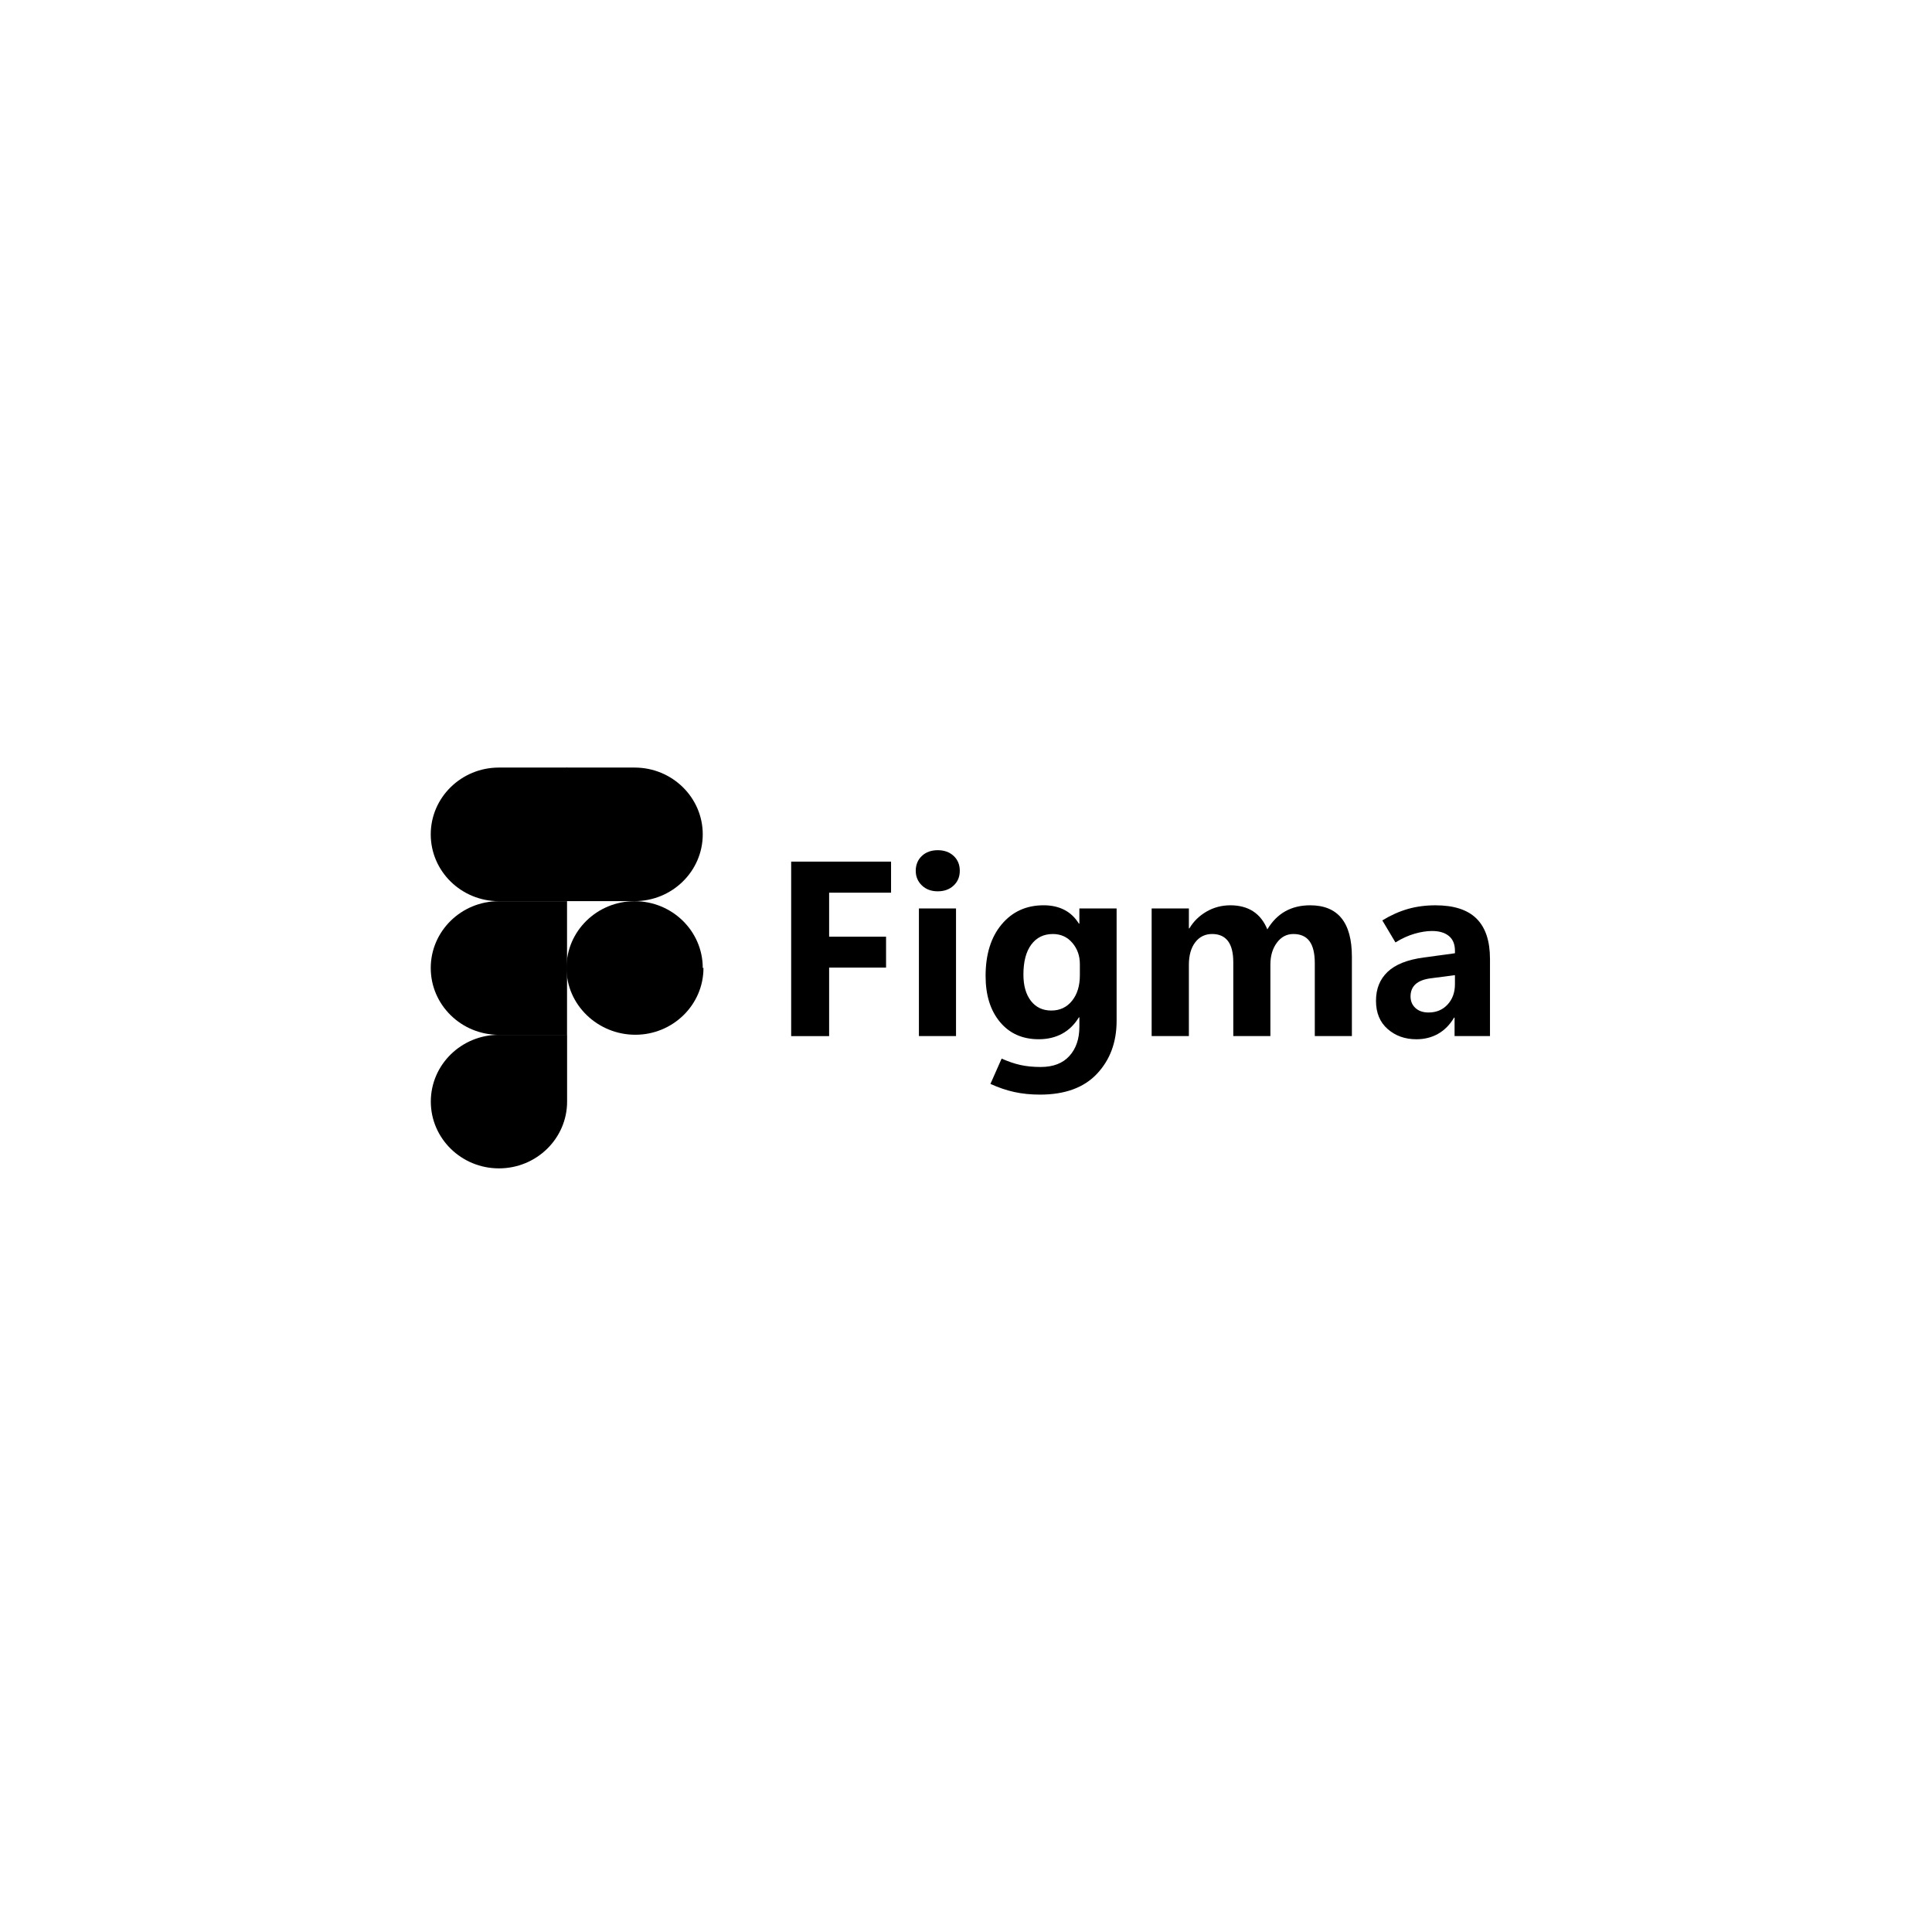 <svg xmlns="http://www.w3.org/2000/svg" id="Layer_1" viewBox="0 0 2000 2000"><g><path d="M922.41,924.08h-64.1v45.59h58.94v31.99h-58.94v70.91h-39.29v-180.6h103.4v32.12Z"></path><path d="M970.77,922.69c-6.72,0-12.2-2.03-16.44-6.11-4.24-4.07-6.36-9.13-6.36-15.18s2.12-11.42,6.36-15.36c4.24-3.95,9.72-5.92,16.44-5.92s12.19,1.97,16.44,5.92c4.24,3.95,6.36,9.07,6.36,15.36s-2.12,11.31-6.36,15.3c-4.24,3.99-9.72,5.98-16.44,5.98ZM989.67,1072.56h-38.41v-132.11h38.41v132.11Z"></path><path d="M1155.91,1056.82c0,22.08-6.76,40.32-20.28,54.72-13.52,14.4-33.21,21.6-59.07,21.6-9.57,0-18.45-.9-26.64-2.71-8.19-1.81-16.39-4.6-24.62-8.38l11.59-26.2c6.72,3.02,13.18,5.23,19.4,6.61,6.21,1.39,13.22,2.08,21.03,2.08,12.93,0,22.84-3.8,29.72-11.4,6.88-7.6,10.33-17.7,10.33-30.29v-9.7h-.5c-4.62,7.56-10.43,13.22-17.44,17-7.01,3.78-15.05,5.67-24.12,5.67-16.88,0-30.27-5.96-40.17-17.88-9.91-11.92-14.86-27.79-14.86-47.61,0-22.33,5.52-40.11,16.56-53.34,11.04-13.22,25.54-19.84,43.51-19.84,8.14,0,15.28,1.57,21.41,4.72,6.13,3.15,11.17,7.91,15.11,14.29h.5v-15.74h38.54v116.37ZM1117.87,1009.59v-11.59c0-8.56-2.6-15.89-7.81-21.98-5.21-6.09-11.92-9.13-20.15-9.13-9.49,0-16.94,3.65-22.35,10.96-5.42,7.3-8.12,17.63-8.12,30.98,0,11.5,2.58,20.59,7.75,27.27,5.16,6.67,12.19,10.01,21.09,10.01s16.06-3.36,21.47-10.08c5.42-6.72,8.12-15.53,8.12-26.45Z"></path><path d="M1399.48,1072.56h-38.41v-75.44c0-10.24-1.83-17.84-5.48-22.8-3.65-4.95-9.22-7.43-16.69-7.43-6.97,0-12.68,3.02-17.13,9.07-4.45,6.04-6.67,13.56-6.67,22.54v74.05h-38.41v-76.45c0-9.82-1.85-17.15-5.54-21.98-3.7-4.83-9.15-7.24-16.37-7.24s-13.14,2.88-17.51,8.63c-4.37,5.75-6.55,13.54-6.55,23.36v73.68h-38.54v-132.11h38.54v20.65h.5c4.28-7.22,10.18-13.01,17.69-17.38,7.51-4.36,15.81-6.55,24.87-6.55s17.17,2.1,23.55,6.3c6.38,4.2,11.25,10.41,14.61,18.64,5.04-8.4,11.25-14.65,18.64-18.77,7.39-4.11,15.95-6.17,25.69-6.17,14.36,0,25.15,4.43,32.37,13.29,7.22,8.86,10.83,22.19,10.83,39.99v82.11Z"></path><path d="M1542.42,1072.56h-36.65v-19.14h-.5c-4.37,7.39-9.87,12.97-16.5,16.75-6.63,3.78-14.15,5.67-22.54,5.67-11.76,0-21.66-3.53-29.72-10.58s-12.09-16.79-12.09-29.22,4.01-22.33,12.03-29.97c8.02-7.64,20.46-12.59,37.34-14.86l32.37-4.41v-2.52c0-6.8-2.1-11.92-6.3-15.36-4.2-3.44-9.99-5.16-17.38-5.16-5.54,0-11.59.94-18.14,2.83s-13.14,4.89-19.77,9l-13.6-22.8c8.65-5.29,17.4-9.21,26.26-11.78,8.86-2.56,18.45-3.84,28.78-3.84,19.14,0,33.33,4.62,42.57,13.85,9.24,9.24,13.85,23.13,13.85,41.69v79.85ZM1506.15,1018.79v-9.32l-25.06,3.27c-7.05.92-12.3,2.96-15.74,6.11-3.44,3.15-5.16,7.37-5.16,12.66,0,4.87,1.68,8.86,5.04,11.96,3.36,3.11,7.89,4.66,13.6,4.66,8.06,0,14.63-2.75,19.71-8.25,5.08-5.5,7.62-12.53,7.62-21.1Z"></path></g><g><path d="M516.52,1209.49c38.94,0,70.54-30.97,70.54-69.13v-69.13h-70.54c-38.94,0-70.54,30.97-70.54,69.13s31.61,69.13,70.54,69.13Z"></path><path d="M445.91,1002.04c0-38.15,31.61-69.13,70.54-69.13h70.54v138.33h-70.54c-38.94,0-70.54-30.97-70.54-69.13,0,0,0-.07,0-.07Z"></path><path d="M445.91,863.71c0-38.15,31.61-69.13,70.54-69.13h70.54v138.33h-70.54c-38.94,0-70.54-30.97-70.54-69.13,0,0,0-.07,0-.07Z"></path><path d="M586.4,794.58h70.54c38.94,0,70.54,30.97,70.54,69.13s-31.61,69.13-70.54,69.13h-70.54v-138.25Z"></path><path d="M728.23,1002.04c0,38.15-31.61,69.13-70.54,69.13s-71.28-30.97-71.28-69.13,31.61-69.13,70.54-69.13,70.54,30.97,70.54,69.13h.74Z"></path></g></svg>